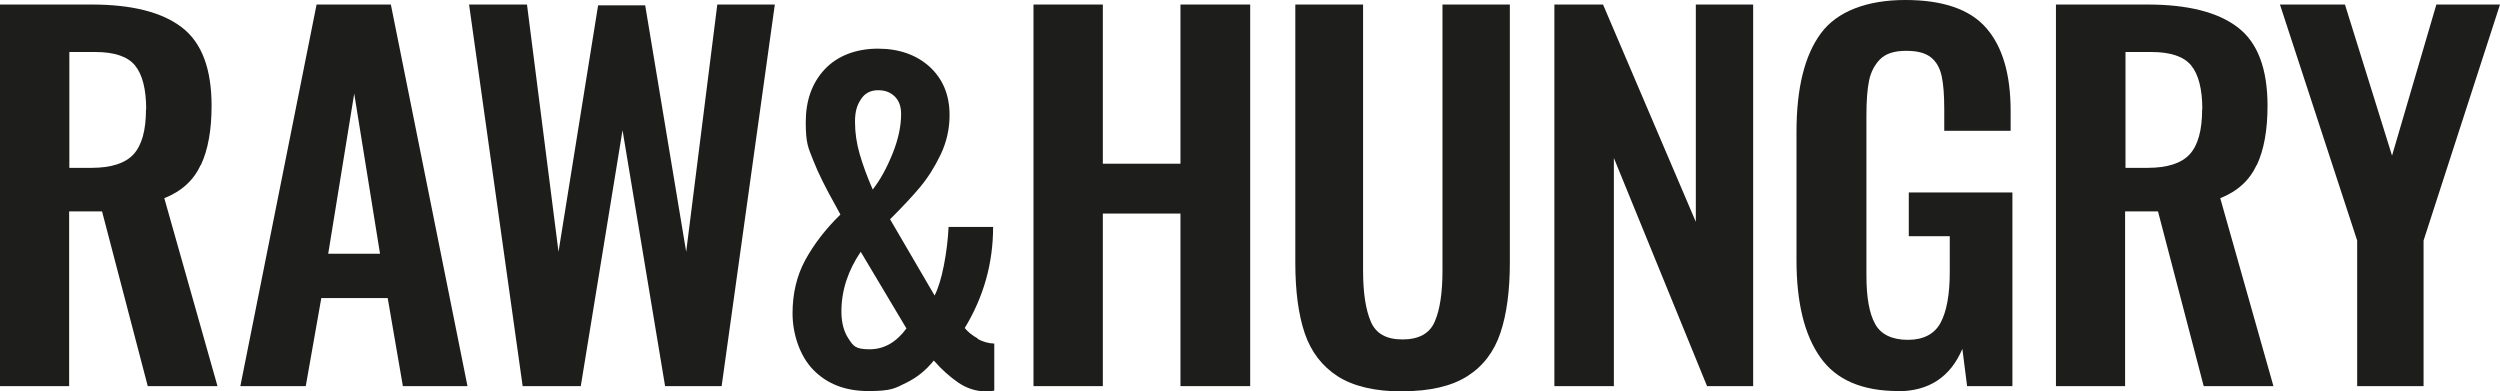 <svg xmlns="http://www.w3.org/2000/svg" id="Ebene_1" viewBox="0 0 1269 198.7"><defs><style>      .st0 {        fill: #1d1d1b;      }    </style></defs><path class="st0" d="M74.1,55.6c0,10.5-2.1,18.1-6.3,22.7-4.2,4.6-11.4,6.9-21.4,6.9h-11.2V26.4h13.2c9.7,0,16.5,2.3,20.2,6.9s5.6,12,5.6,22.2M102,83.7c3.6-7.7,5.4-17.7,5.4-30,0-18.8-5-32.1-15.1-39.8-10-7.7-25.3-11.6-45.7-11.6H0v193.7h35.1v-88.7h16.7l23.2,88.7h35.4l-27-95.4c8.8-3.5,14.9-9.1,18.5-16.9"></path><path class="st0" d="M179.8,47.5l13.1,81.3h-26.3s13.2-81.3,13.2-81.3ZM160.7,2.3l-38.7,193.7h33.2l7.9-44.7h33.7l7.7,44.7h32.8L198.4,2.3h-37.8.1Z"></path><polygon class="st0" points="364.1 2.3 348.3 127.8 327.5 2.7 303.6 2.7 283.5 127.8 267.5 2.3 238.1 2.3 265.3 196 294.8 196 316 66.1 337.6 196 366.3 196 393.3 2.3 364.1 2.3"></polygon><path class="st0" d="M460.2,166.6c-5.2,7.1-11.4,10.7-18.8,10.7s-8.3-1.8-10.7-5.4-3.6-8.2-3.6-13.8c0-10.6,3.3-20.7,9.8-30.3l23.2,38.9h.1ZM443,96.2c-2.8-6.4-5-12.4-6.6-17.9s-2.4-11-2.4-16.4,1-8.4,3-11.5,4.9-4.6,8.7-4.6,6.3,1.1,8.5,3.2c2.2,2.2,3.2,5.1,3.2,8.9,0,6.1-1.4,12.8-4.3,20s-6.2,13.3-10.1,18.3M496.3,171.8c-2.7-1.5-4.9-3.2-6.6-5.3,9.6-15.8,14.4-32.8,14.4-51.3h-22.6c-.3,6.4-1.1,12.9-2.4,19.6-1.3,6.6-2.9,11.7-4.7,15.2l-22.6-38.7c6.3-6.3,11.4-11.7,15.3-16.4,3.9-4.7,7.4-10.2,10.4-16.5s4.5-13,4.5-20c0-10.2-3.4-18.3-10.1-24.5-6.8-6.1-15.5-9.2-26.3-9.2s-20.4,3.5-26.9,10.4c-6.5,6.9-9.7,15.9-9.7,26.9s1.3,13,3.8,19.4,6.3,14,11.3,22.9l2.5,4.6c-7.7,7.5-13.6,15.3-17.9,23.2-4.3,8-6.4,16.9-6.4,27s3.5,21.4,10.5,28.6c7,7.2,16.3,10.8,28,10.8s13.5-1.4,19-4.1c5.6-2.7,10.3-6.5,14.2-11.4,4,4.6,8.2,8.3,12.4,11.2,4.3,2.9,8.9,4.4,13.9,4.5,1.3,0,2.7-.1,4.4-.4v-23.9c-2.9-.1-5.8-.9-8.5-2.4"></path><polygon class="st0" points="599.2 2.3 599.2 83.1 559.8 83.1 559.8 2.3 524.6 2.3 524.6 196 559.8 196 559.8 108.4 599.2 108.4 599.2 196 634.6 196 634.6 2.3 599.2 2.3"></polygon><path class="st0" d="M711.9,198.6c14,0,25-2.6,33-7.7,8-5.1,13.5-12.4,16.7-21.9s4.8-21.4,4.8-35.8V2.3h-34.2v135.1c0,11.2-1.3,19.8-3.9,25.8-2.6,6.1-8.1,9.1-16.4,9.1s-13.5-3-16.1-9.1-3.9-14.7-3.9-25.8V2.3h-34.4v131c0,14.5,1.6,26.5,4.8,35.9s8.8,16.7,16.7,21.8c8,5.1,19,7.7,33,7.7"></path><polygon class="st0" points="860.8 2.3 860.8 112.6 813.7 2.3 789 2.3 789 196 819.2 196 819.2 80.2 866.5 196 889.9 196 889.9 2.3 860.8 2.3"></polygon><path class="st0" d="M963.3,198.6c15.8,0,26.7-7.2,32.8-21.5l2.4,18.9h23v-98.3h-52.6v22.2h20.8v18.2c0,11.5-1.6,20.1-4.7,25.8-3.1,5.7-8.7,8.6-16.6,8.6s-13.7-2.7-16.6-8.1c-3-5.4-4.4-13.6-4.4-24.6V58.6c0-7.2.4-13,1.3-17.5.9-4.5,2.8-8.1,5.6-11,2.9-2.9,7.3-4.3,13.2-4.3s9.8,1.1,12.6,3.3c2.8,2.2,4.6,5.4,5.5,9.6.9,4.1,1.3,9.7,1.3,16.7v11h33.7v-10c0-18.7-4.1-32.7-12.4-42.2s-22-14.2-41.1-14.2-34.5,5.6-42.8,16.9c-8.3,11.2-12.4,27.9-12.4,50.1v65c0,21.5,4,38,12.1,49.4,8,11.4,21.2,17.1,39.6,17.1"></path><path class="st0" d="M1117.8,55.6c0,10.5-2.1,18.1-6.3,22.7-4.2,4.6-11.4,6.9-21.4,6.9h-11.2V26.4h13.2c9.7,0,16.5,2.3,20.2,6.9s5.6,12,5.6,22.2M1145.6,83.7c3.6-7.7,5.4-17.7,5.4-30,0-18.8-5-32.1-15.1-39.8-10-7.7-25.3-11.6-45.7-11.6h-46.6v193.7h35.1v-88.7h16.7l23.2,88.7h35.4l-27-95.4c8.8-3.5,14.9-9.1,18.5-16.9"></path><polygon class="st0" points="1236.7 2.3 1214.2 79 1190.3 2.3 1157.3 2.3 1196.5 122.1 1196.5 196 1230.2 196 1230.2 122.1 1269 2.3 1236.7 2.3"></polygon></svg>